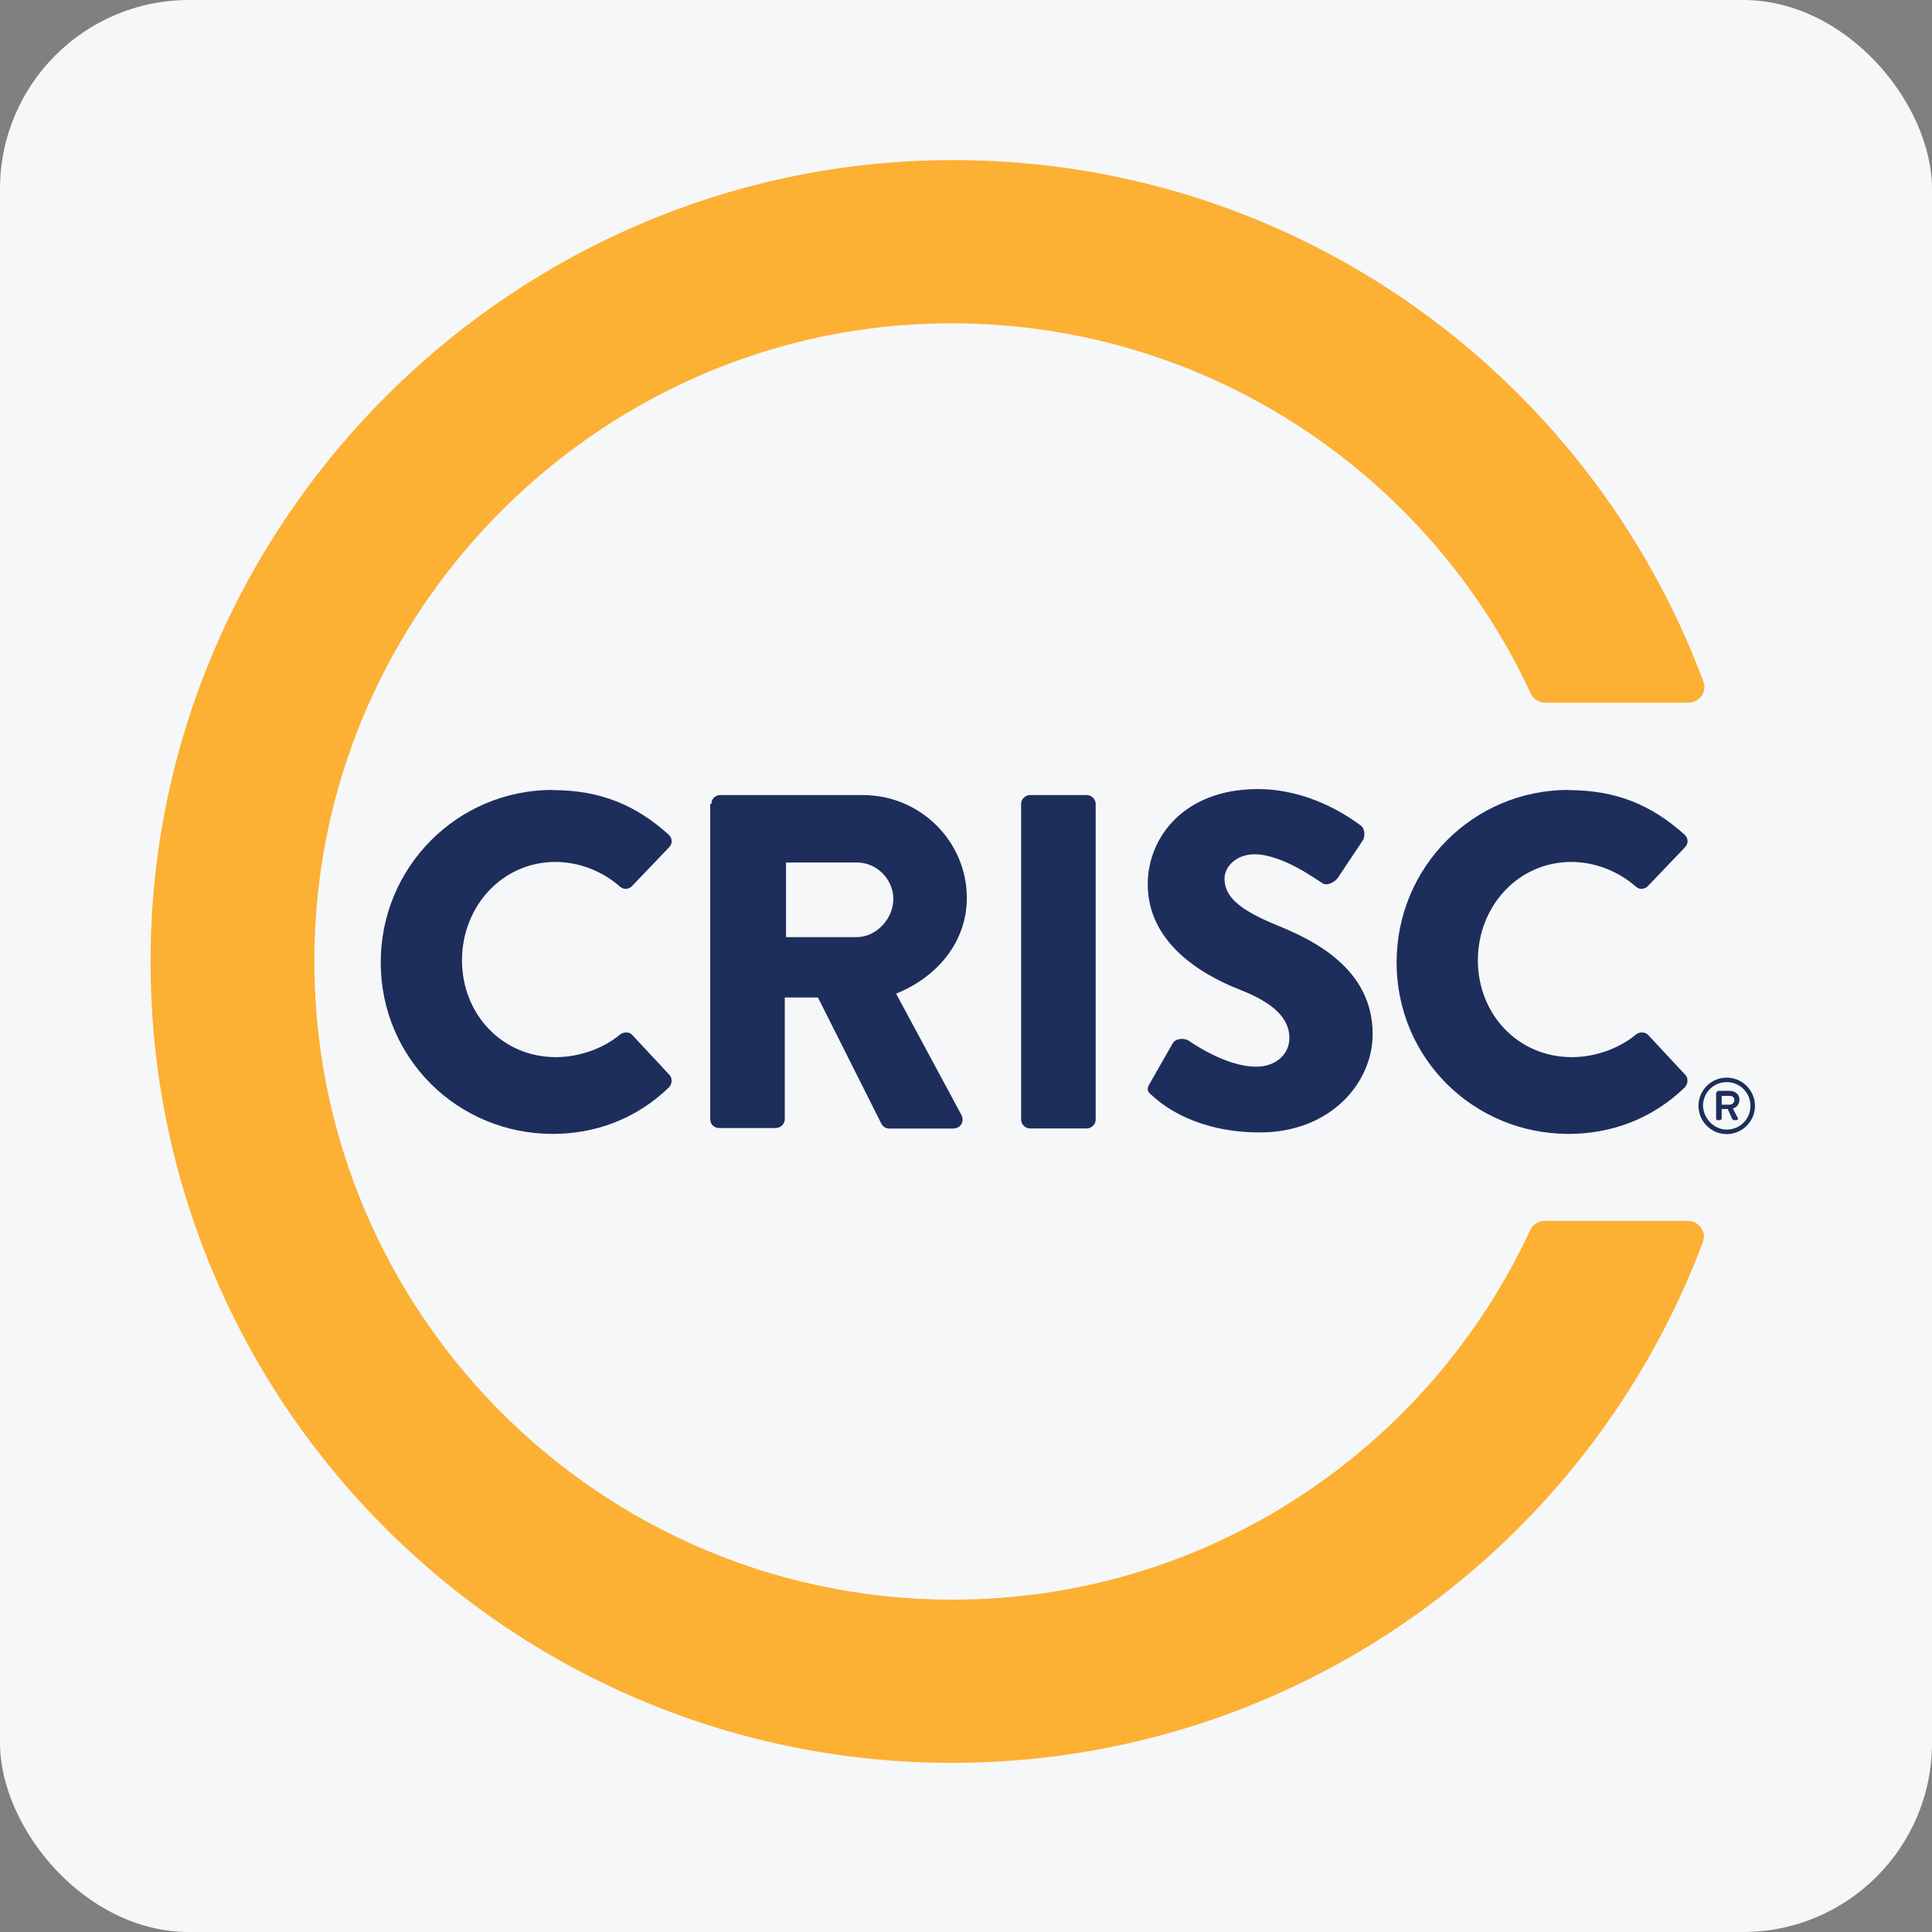 <?xml version="1.0" encoding="UTF-8"?><svg id="Layer_1" xmlns="http://www.w3.org/2000/svg" viewBox="0 0 184 184"><rect x="0" y="0" width="184" height="184" fill="#808080" stroke="none"/><defs><style>.cls-1{fill:#f6f7f8;}.cls-2{fill:#fcb034;}.cls-3{fill:#1d2e5c;}</style></defs><rect class="cls-1" width="184" height="184" rx="18" ry="18"/><path class="cls-2" d="M90.71,152.35c-34.97,0-63.09-29.65-60.62-65.15,2.11-30.18,26.7-54.51,56.88-56.3,25.96-1.53,48.72,13.32,58.83,35.18,.26,.53,.79,.84,1.37,.84h13.64c1.05,0,1.79-1.05,1.42-2-10.95-29.39-39.45-50.24-72.79-49.66C49.16,15.94,15.98,48.39,14.4,88.57c-1.69,43.5,33.13,79.32,76.26,79.32,32.76,0,60.67-20.65,71.52-49.61,.37-.95-.37-2-1.42-2h-13.64c-.58,0-1.11,.32-1.37,.84-9.64,20.8-30.65,35.23-55.04,35.23"/><path class="cls-3" d="M52.64,75.25c4.53,0,7.9,1.42,11.01,4.21,.42,.37,.42,.9,.05,1.26l-3.53,3.69c-.32,.32-.84,.32-1.16,0-1.69-1.47-3.9-2.32-6.11-2.32-5.11,0-8.9,4.27-8.9,9.37s3.79,9.22,8.95,9.22c2.16,0,4.48-.79,6.11-2.16,.32-.26,.9-.26,1.16,.05l3.53,3.79c.32,.32,.26,.9-.05,1.21-3.11,3-7,4.42-11.06,4.42-9.06,0-16.38-7.22-16.38-16.33s7.32-16.43,16.38-16.43"/><path class="cls-3" d="M67.75,76.56c0-.47,.37-.84,.84-.84h13.59c5.48,0,9.9,4.42,9.9,9.8,0,4.16-2.79,7.53-6.74,9.11l6.21,11.53c.32,.58,0,1.32-.79,1.32h-6.06c-.37,0-.63-.21-.74-.42l-6.06-12.06h-3.16v11.59c0,.47-.42,.84-.84,.84h-5.42c-.53,0-.84-.42-.84-.84v-30.02h.11Zm13.85,12.69c1.84,0,3.48-1.74,3.48-3.63s-1.58-3.48-3.48-3.48h-6.74v7.11h6.74Z"/><path class="cls-3" d="M97.25,76.56c0-.47,.42-.84,.84-.84h5.42c.47,0,.84,.42,.84,.84v30.07c0,.47-.42,.84-.84,.84h-5.42c-.47,0-.84-.42-.84-.84v-30.07Z"/><path class="cls-3" d="M109.52,103.16l2.16-3.79c.37-.58,1.21-.47,1.53-.26,.16,.11,3.48,2.48,6.43,2.48,1.84,0,3.16-1.16,3.16-2.74,0-1.9-1.58-3.37-4.69-4.58-3.9-1.53-8.8-4.58-8.8-10.06,0-4.48,3.48-9.06,10.48-9.06,4.74,0,8.37,2.42,9.74,3.42,.53,.32,.47,1.16,.26,1.47l-2.32,3.48c-.32,.53-1.16,.9-1.53,.58-.42-.21-3.74-2.74-6.48-2.74-1.63,0-2.84,1.11-2.84,2.32,0,1.69,1.37,2.95,4.95,4.42,3.53,1.42,9.16,4.16,9.16,10.38,0,4.69-4.06,9.37-10.74,9.37-5.9,0-9.16-2.48-10.22-3.48-.47-.37-.63-.58-.26-1.21"/><path class="cls-3" d="M149.39,75.25c4.53,0,7.9,1.42,11.01,4.21,.42,.37,.42,.9,.05,1.26l-3.53,3.69c-.32,.32-.84,.32-1.16,0-1.69-1.47-3.9-2.32-6.11-2.32-5.11,0-8.9,4.27-8.9,9.37s3.79,9.22,8.95,9.22c2.16,0,4.48-.79,6.11-2.16,.32-.26,.9-.26,1.16,.05l3.53,3.79c.32,.32,.26,.9-.05,1.21-3.11,3-7,4.42-11.06,4.42-9.06,0-16.38-7.22-16.38-16.33s7.32-16.43,16.38-16.43"/><path class="cls-3" d="M164.45,102.63c1.47,0,2.69,1.21,2.69,2.69s-1.21,2.69-2.69,2.69-2.69-1.21-2.69-2.69,1.21-2.69,2.69-2.69m0,4.95c1.26,0,2.26-1,2.26-2.26s-1-2.26-2.26-2.26-2.26,1-2.26,2.26c.05,1.21,1.05,2.26,2.26,2.26m-.95-3.53c0-.05,.05-.16,.16-.16h1.05c.47,0,.95,.26,.95,.84s-.42,.79-.63,.84c.16,.32,.32,.58,.47,.9,.05,.11,0,.21-.11,.21h-.26c-.05,0-.11-.05-.16-.11l-.42-.95h-.58v.9c0,.05-.05,.16-.16,.16h-.21c-.11,0-.16-.05-.16-.16v-2.48h.05Zm1.21,1.16c.26,0,.47-.21,.47-.42,0-.26-.16-.42-.47-.42h-.74v.84h.74Z"/></svg>